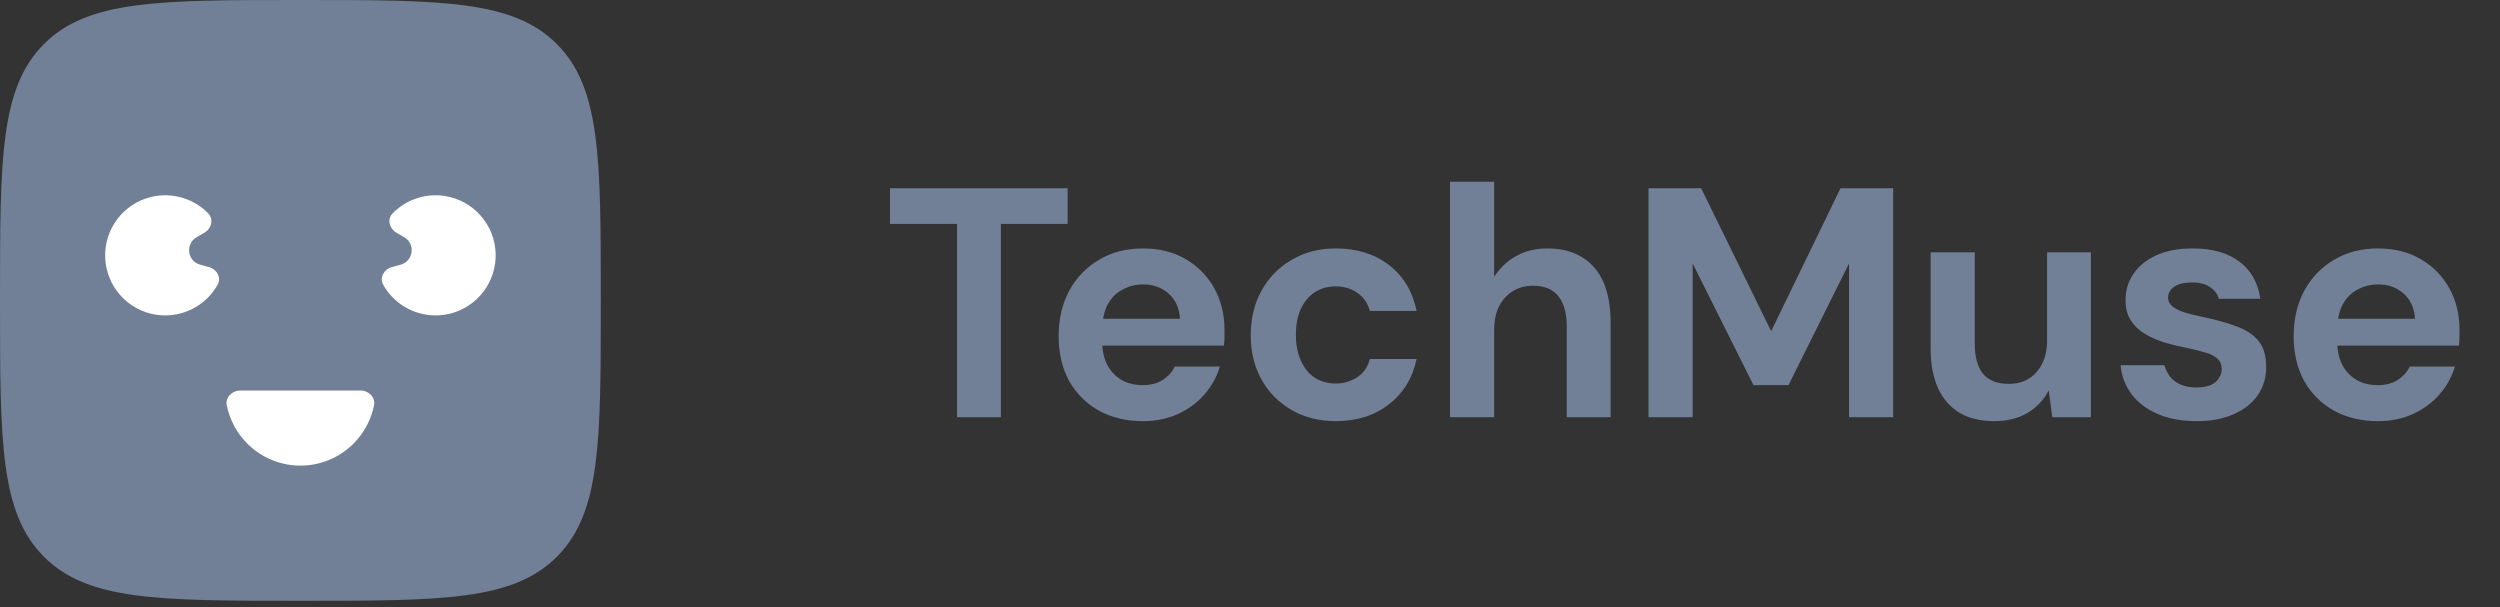 <svg width="107" height="26" viewBox="0 0 107 26" fill="none" xmlns="http://www.w3.org/2000/svg">
<rect x="0" y="0" width="107" height="26" fill="#333333" stroke="none"/>
<path d="M0 12.857C0 6.796 0 3.766 1.883 1.883C3.766 0 6.796 0 12.857 0C18.918 0 21.948 0 23.831 1.883C25.714 3.766 25.714 6.796 25.714 12.857C25.714 18.918 25.714 21.948 23.831 23.831C21.948 25.714 18.918 25.714 12.857 25.714C6.796 25.714 3.766 25.714 1.883 23.831C0 21.948 0 18.918 0 12.857Z" fill="#718096"/>
<path d="M15.429 16.714C15.784 16.714 16.078 17.005 16.008 17.353C15.883 17.968 15.58 18.537 15.13 18.987C14.528 19.59 13.71 19.929 12.857 19.929C12.005 19.929 11.188 19.59 10.585 18.987C10.135 18.537 9.832 17.968 9.707 17.353C9.637 17.005 9.931 16.714 10.286 16.714H15.429Z" fill="white"/>
<path d="M16.78 11.428C16.437 11.52 16.227 11.878 16.401 12.188C16.584 12.514 16.837 12.798 17.145 13.019C17.629 13.365 18.218 13.534 18.811 13.495C19.405 13.456 19.967 13.212 20.401 12.805C20.835 12.399 21.115 11.854 21.193 11.264C21.27 10.674 21.141 10.076 20.827 9.571C20.513 9.066 20.033 8.685 19.47 8.494C18.906 8.302 18.294 8.312 17.737 8.522C17.383 8.655 17.065 8.865 16.804 9.132C16.555 9.386 16.666 9.787 16.973 9.964L17.299 10.153C17.795 10.439 17.697 11.182 17.144 11.33L16.78 11.428Z" fill="white"/>
<path d="M8.934 11.428C9.277 11.52 9.487 11.878 9.313 12.188C9.13 12.514 8.877 12.798 8.569 13.019C8.086 13.365 7.497 13.534 6.903 13.495C6.31 13.456 5.748 13.212 5.314 12.805C4.879 12.399 4.6 11.854 4.522 11.264C4.444 10.674 4.574 10.076 4.888 9.571C5.202 9.066 5.682 8.685 6.245 8.494C6.808 8.302 7.42 8.312 7.977 8.522C8.332 8.655 8.65 8.865 8.911 9.132C9.159 9.386 9.049 9.787 8.742 9.964L8.415 10.153C7.92 10.439 8.017 11.182 8.571 11.33L8.934 11.428Z" fill="white"/>
<path d="M40.962 17.857V9.583H38.092V8.057H45.694V9.583H42.838V17.857H40.962ZM48.922 18.025C48.213 18.025 47.583 17.876 47.032 17.577C46.491 17.269 46.066 16.845 45.758 16.303C45.459 15.752 45.31 15.118 45.31 14.399C45.31 13.662 45.459 13.013 45.758 12.453C46.066 11.884 46.491 11.441 47.032 11.123C47.573 10.796 48.203 10.633 48.922 10.633C49.622 10.633 50.233 10.787 50.756 11.095C51.279 11.403 51.685 11.819 51.974 12.341C52.263 12.864 52.408 13.457 52.408 14.119C52.408 14.213 52.408 14.32 52.408 14.441C52.408 14.553 52.399 14.67 52.38 14.791H46.654V13.643H50.504C50.476 13.186 50.313 12.826 50.014 12.565C49.725 12.304 49.361 12.173 48.922 12.173C48.605 12.173 48.311 12.248 48.04 12.397C47.769 12.537 47.555 12.757 47.396 13.055C47.247 13.354 47.172 13.732 47.172 14.189V14.595C47.172 14.978 47.242 15.314 47.382 15.603C47.531 15.883 47.737 16.102 47.998 16.261C48.259 16.41 48.563 16.485 48.908 16.485C49.253 16.485 49.538 16.41 49.762 16.261C49.995 16.112 50.168 15.921 50.28 15.687H52.212C52.081 16.126 51.862 16.523 51.554 16.877C51.246 17.232 50.868 17.512 50.42 17.717C49.972 17.922 49.473 18.025 48.922 18.025ZM57.172 18.025C56.463 18.025 55.833 17.866 55.282 17.549C54.731 17.232 54.302 16.798 53.994 16.247C53.686 15.697 53.532 15.066 53.532 14.357C53.532 13.629 53.686 12.99 53.994 12.439C54.302 11.879 54.731 11.441 55.282 11.123C55.833 10.796 56.463 10.633 57.172 10.633C58.077 10.633 58.838 10.871 59.454 11.347C60.07 11.823 60.462 12.476 60.63 13.307H58.628C58.544 12.98 58.367 12.724 58.096 12.537C57.835 12.351 57.522 12.257 57.158 12.257C56.831 12.257 56.537 12.341 56.276 12.509C56.024 12.668 55.823 12.906 55.674 13.223C55.534 13.531 55.464 13.9 55.464 14.329C55.464 14.656 55.506 14.95 55.59 15.211C55.674 15.463 55.791 15.682 55.94 15.869C56.089 16.047 56.267 16.182 56.472 16.275C56.687 16.369 56.915 16.415 57.158 16.415C57.401 16.415 57.62 16.373 57.816 16.289C58.021 16.205 58.194 16.088 58.334 15.939C58.474 15.78 58.572 15.589 58.628 15.365H60.63C60.462 16.177 60.065 16.826 59.44 17.311C58.824 17.787 58.068 18.025 57.172 18.025ZM62.06 17.857V7.777H63.95V11.851C64.183 11.478 64.491 11.184 64.874 10.969C65.266 10.745 65.719 10.633 66.232 10.633C66.82 10.633 67.314 10.759 67.716 11.011C68.117 11.254 68.421 11.608 68.626 12.075C68.831 12.542 68.934 13.12 68.934 13.811V17.857H67.058V13.979C67.058 13.419 66.941 12.99 66.708 12.691C66.475 12.383 66.106 12.229 65.602 12.229C65.294 12.229 65.014 12.304 64.762 12.453C64.51 12.602 64.309 12.822 64.16 13.111C64.02 13.391 63.95 13.727 63.95 14.119V17.857H62.06ZM70.556 17.857V8.057H72.81L75.806 14.175L78.774 8.057H81.028V17.857H79.138V11.277L76.548 16.485H75.05L72.446 11.277V17.857H70.556ZM85.347 18.025C84.777 18.025 84.287 17.909 83.876 17.675C83.475 17.433 83.167 17.082 82.953 16.625C82.738 16.159 82.63 15.585 82.63 14.903V10.801H84.52V14.707C84.52 15.277 84.637 15.706 84.871 15.995C85.113 16.285 85.482 16.429 85.977 16.429C86.294 16.429 86.574 16.359 86.817 16.219C87.059 16.07 87.251 15.86 87.391 15.589C87.54 15.309 87.615 14.969 87.615 14.567V10.801H89.49V17.857H87.838L87.684 16.709C87.479 17.11 87.176 17.433 86.775 17.675C86.373 17.909 85.897 18.025 85.347 18.025ZM94.025 18.025C93.382 18.025 92.822 17.922 92.346 17.717C91.87 17.512 91.496 17.227 91.225 16.863C90.955 16.499 90.801 16.088 90.763 15.631H92.639C92.686 15.809 92.766 15.972 92.877 16.121C92.99 16.261 93.139 16.373 93.326 16.457C93.512 16.541 93.736 16.583 93.998 16.583C94.249 16.583 94.455 16.55 94.614 16.485C94.772 16.41 94.889 16.312 94.963 16.191C95.047 16.07 95.09 15.944 95.09 15.813C95.09 15.617 95.034 15.468 94.921 15.365C94.809 15.253 94.646 15.165 94.431 15.099C94.217 15.034 93.956 14.969 93.647 14.903C93.311 14.838 92.98 14.758 92.653 14.665C92.336 14.562 92.052 14.437 91.799 14.287C91.547 14.138 91.347 13.947 91.198 13.713C91.048 13.48 90.974 13.191 90.974 12.845C90.974 12.425 91.085 12.052 91.309 11.725C91.534 11.389 91.86 11.123 92.29 10.927C92.719 10.731 93.237 10.633 93.844 10.633C94.693 10.633 95.365 10.825 95.859 11.207C96.354 11.59 96.648 12.117 96.742 12.789H94.963C94.907 12.575 94.781 12.406 94.585 12.285C94.399 12.155 94.147 12.089 93.829 12.089C93.493 12.089 93.237 12.15 93.059 12.271C92.882 12.393 92.793 12.551 92.793 12.747C92.793 12.878 92.85 12.995 92.962 13.097C93.083 13.2 93.251 13.289 93.466 13.363C93.68 13.428 93.942 13.494 94.249 13.559C94.791 13.671 95.267 13.802 95.677 13.951C96.088 14.091 96.41 14.296 96.644 14.567C96.877 14.829 96.993 15.211 96.993 15.715C96.993 16.163 96.872 16.564 96.629 16.919C96.387 17.265 96.041 17.535 95.594 17.731C95.155 17.927 94.632 18.025 94.025 18.025ZM101.781 18.025C101.071 18.025 100.441 17.876 99.891 17.577C99.349 17.269 98.925 16.845 98.617 16.303C98.318 15.752 98.169 15.118 98.169 14.399C98.169 13.662 98.318 13.013 98.617 12.453C98.925 11.884 99.349 11.441 99.891 11.123C100.432 10.796 101.062 10.633 101.781 10.633C102.481 10.633 103.092 10.787 103.615 11.095C104.137 11.403 104.543 11.819 104.833 12.341C105.122 12.864 105.267 13.457 105.267 14.119C105.267 14.213 105.267 14.32 105.267 14.441C105.267 14.553 105.257 14.67 105.239 14.791H99.513V13.643H103.363C103.335 13.186 103.171 12.826 102.873 12.565C102.583 12.304 102.219 12.173 101.781 12.173C101.463 12.173 101.169 12.248 100.899 12.397C100.628 12.537 100.413 12.757 100.255 13.055C100.105 13.354 100.031 13.732 100.031 14.189V14.595C100.031 14.978 100.101 15.314 100.241 15.603C100.39 15.883 100.595 16.102 100.857 16.261C101.118 16.41 101.421 16.485 101.767 16.485C102.112 16.485 102.397 16.41 102.621 16.261C102.854 16.112 103.027 15.921 103.139 15.687H105.071C104.94 16.126 104.721 16.523 104.413 16.877C104.105 17.232 103.727 17.512 103.279 17.717C102.831 17.922 102.331 18.025 101.781 18.025Z" fill="#718096"/>
</svg>
